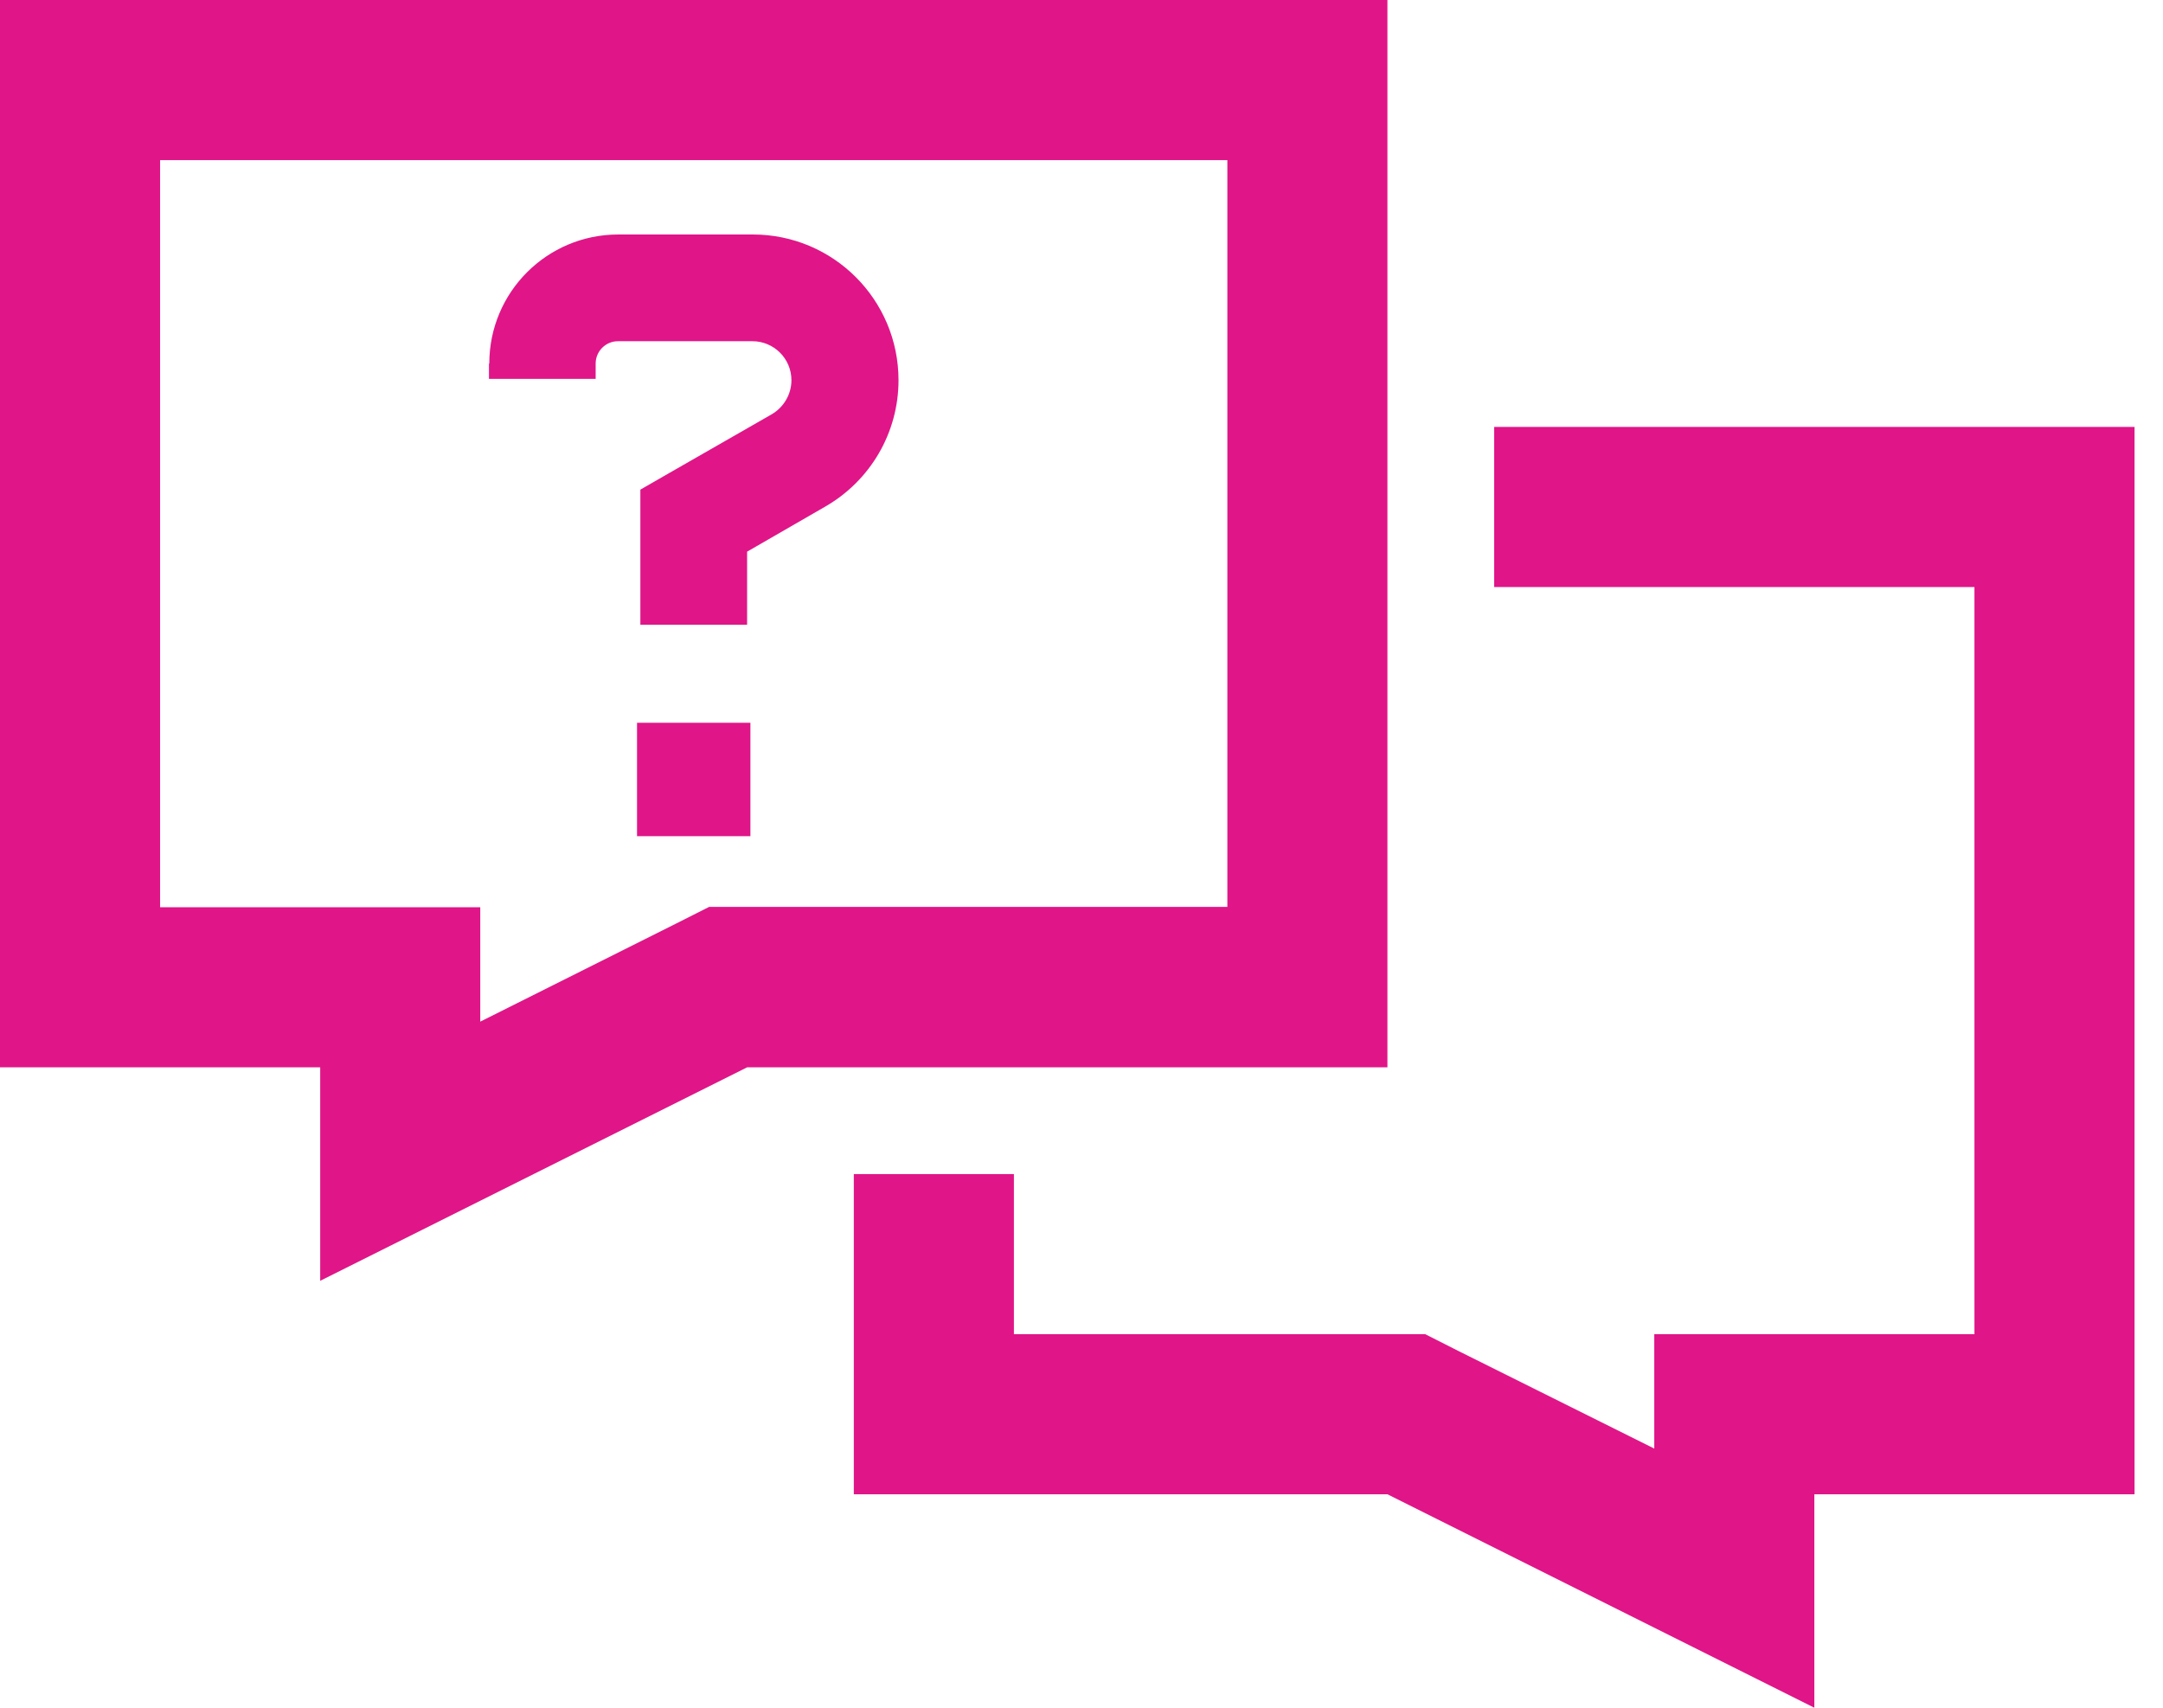 ﻿<?xml version="1.0" encoding="utf-8"?>
<svg width="57" height="45" viewBox="0 0 57 45" fill="none" xmlns="http://www.w3.org/2000/svg">
  <g clip-path="url(#clip0_819_17544)">
    <path d="M12.656 31.641L8.438 33.75V32.344V29.03V28.125H4.219H0V23.906V4.219V0H4.219H32.344H36.562V4.219V23.906V28.125H32.344H19.688L12.656 31.641ZM12.656 26.921L17.798 24.346L18.686 23.898H19.688H32.344V4.219H4.219V23.906H8.438H12.656V26.921ZM22.5 30.938H26.719V35.156H36.562H37.556L38.443 35.605L43.594 38.171V35.156H47.812H52.031V15.469H39.375V11.25H52.031H56.25V15.469V35.156V39.375H52.031H47.812V40.28V43.594V45L43.594 42.891L36.562 39.375H26.719H22.5V35.156V30.938ZM12.894 9.58C12.894 7.699 14.414 6.179 16.295 6.179H19.837C21.964 6.179 23.678 7.901 23.678 10.02C23.678 11.399 22.939 12.665 21.744 13.351L19.688 14.537V15.056V16.462H16.875V15.056V13.72V12.902L17.578 12.498L20.338 10.916C20.654 10.731 20.856 10.389 20.856 10.02C20.856 9.448 20.391 8.991 19.828 8.991H16.286C15.961 8.991 15.697 9.255 15.697 9.58V9.984H12.885V9.58H12.894ZM16.787 19.046H19.775V22.034H16.787V19.046Z" fill="#E01588" />
  </g>
  <defs>
    <clipPath id="clip0_819_17544">
      <rect width="56.25" height="45" fill="white" />
    </clipPath>
  </defs>
</svg>